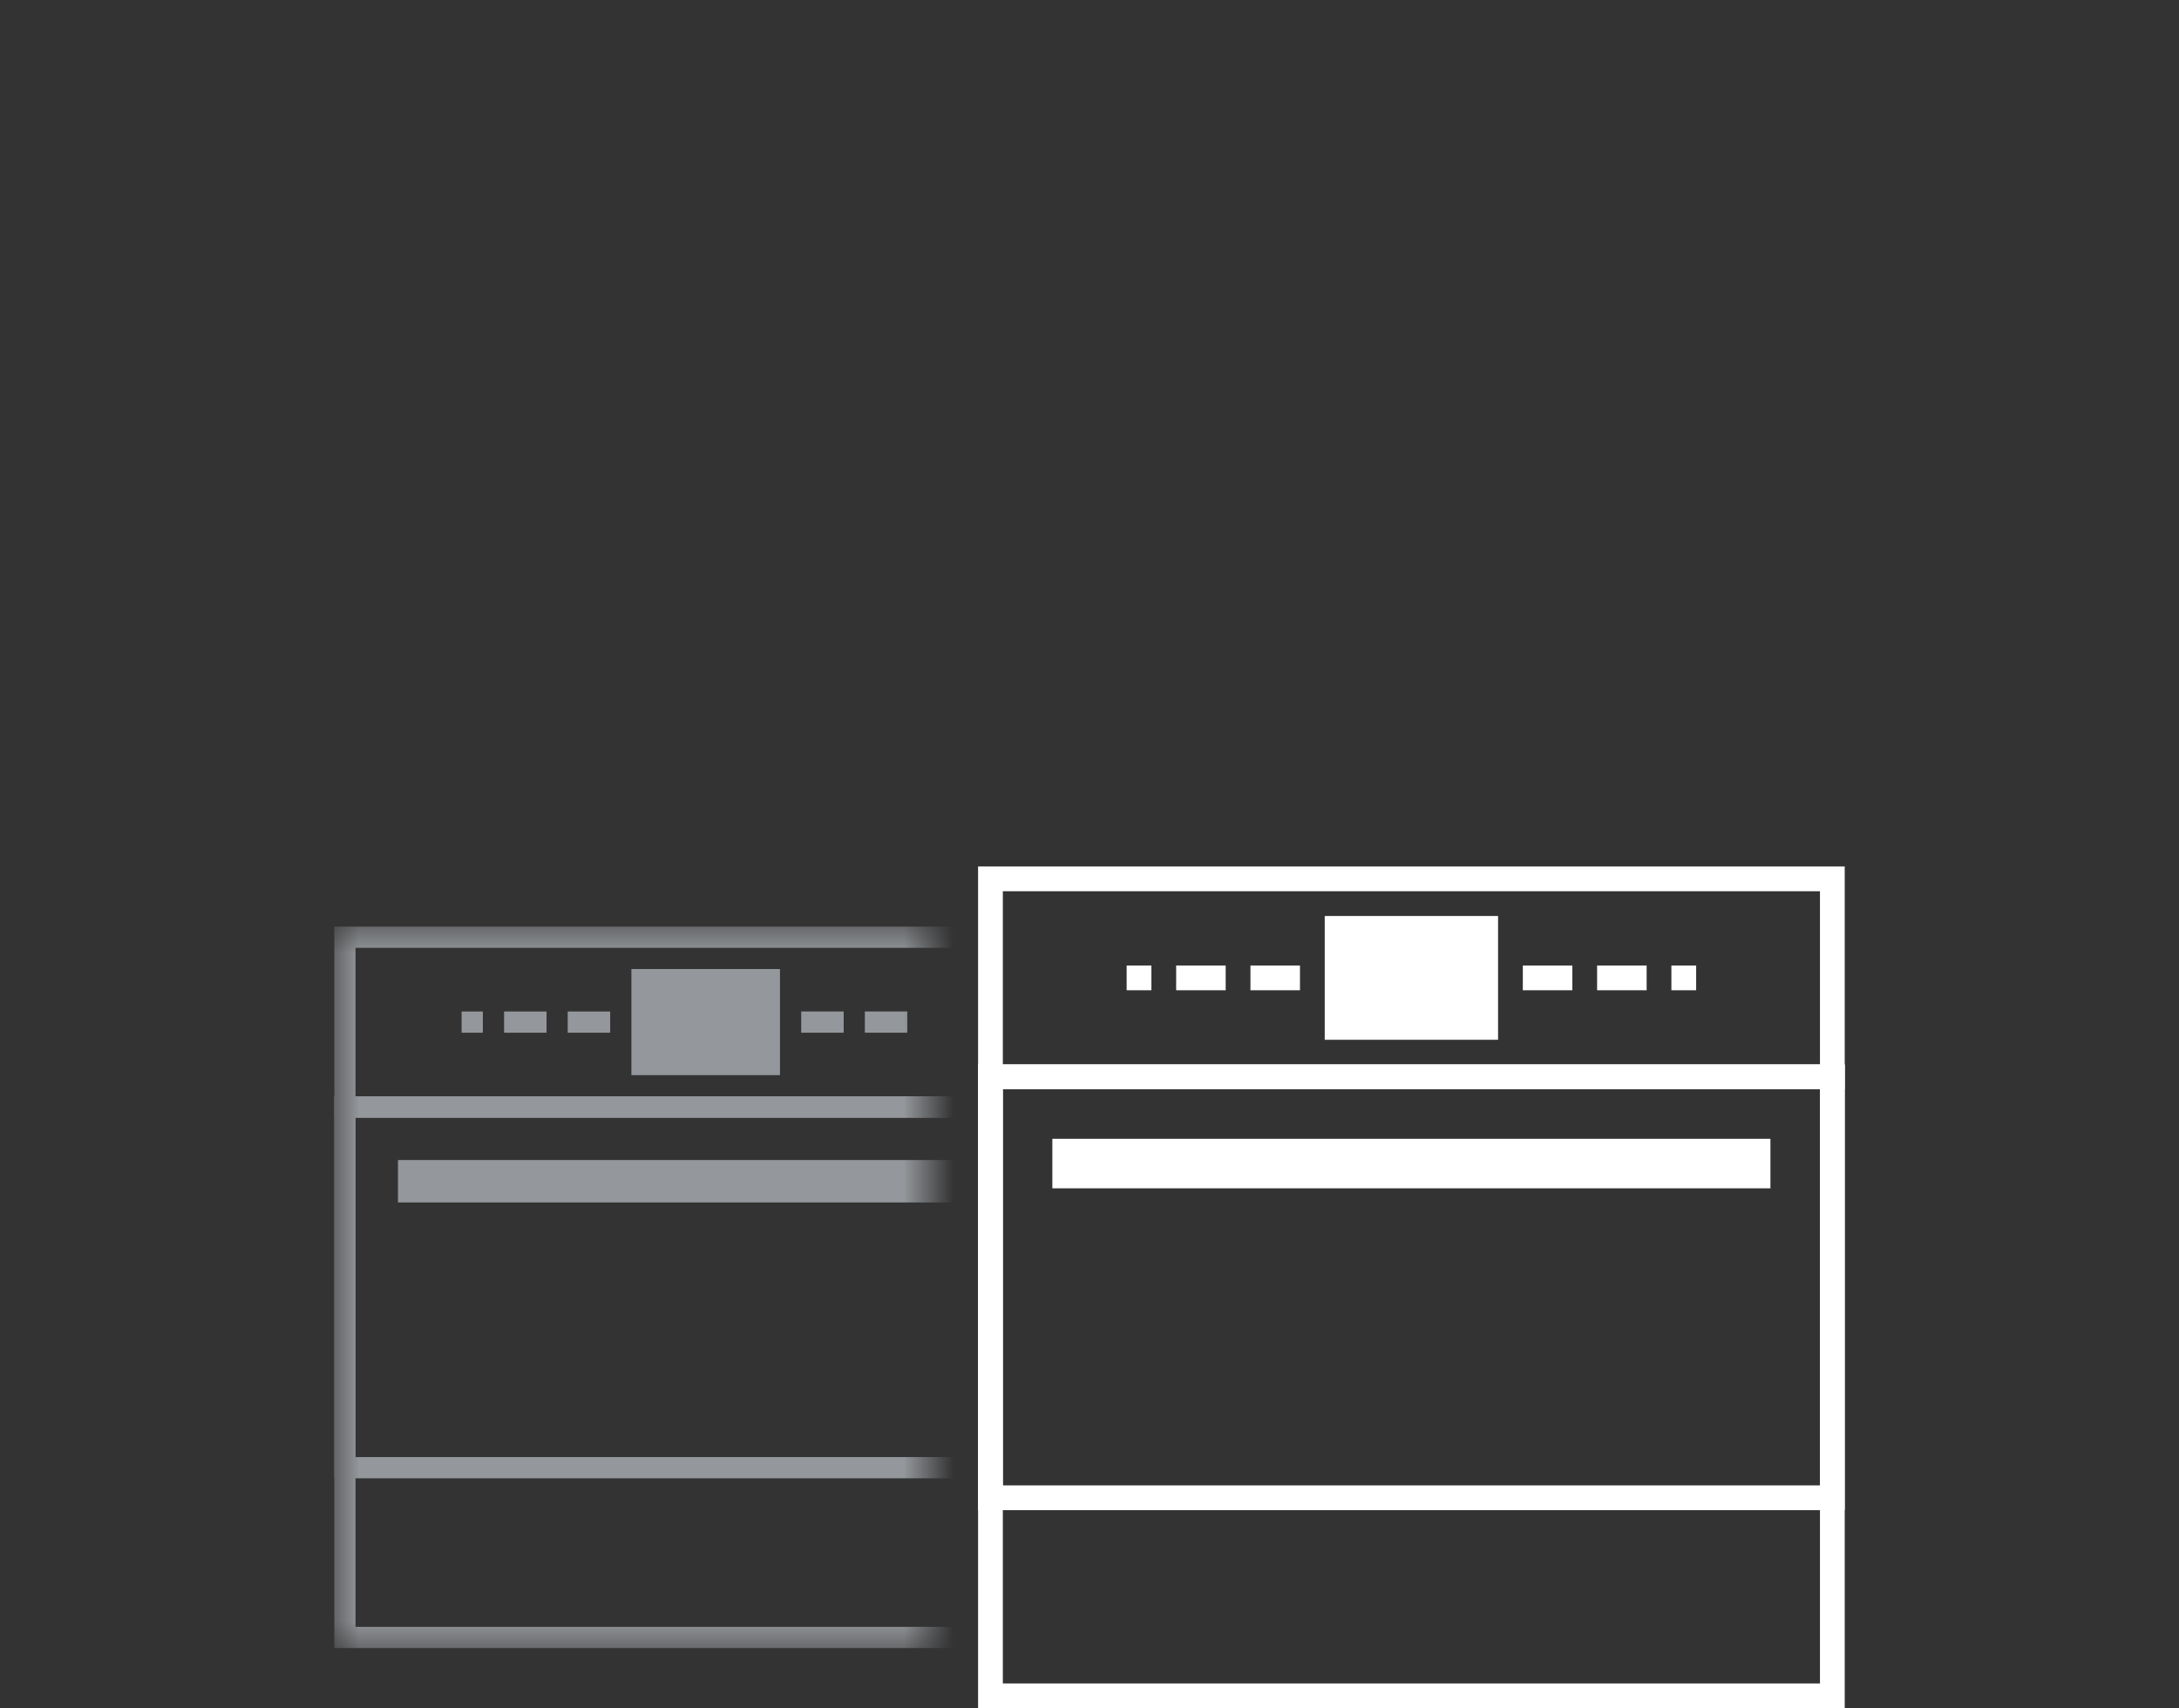 <svg width="88" height="69" viewBox="0 0 88 69" fill="none" xmlns="http://www.w3.org/2000/svg">
<rect x="0" y="0" width="88" height="69" fill="#333333" stroke="none"/>
<rect x="40" y="43.5" width="34" height="25" stroke="white"/>
<rect x="40" y="35.5" width="34" height="8" stroke="white"/>
<rect x="40" y="43.5" width="34" height="17" stroke="white"/>
<rect x="43" y="46.5" width="28" height="1" stroke="white"/>
<rect x="54.75" y="38.25" width="4.5" height="2.5" stroke="white" stroke-width="2.5"/>
<rect x="50.75" y="39.25" width="1.5" height="0.5" stroke="white" stroke-width="0.5"/>
<rect x="-0.25" y="0.25" width="1.5" height="0.5" transform="matrix(-1 0 0 1 63 39)" stroke="white" stroke-width="0.5"/>
<rect x="47.75" y="39.25" width="1.5" height="0.5" stroke="white" stroke-width="0.5"/>
<rect x="-0.25" y="0.25" width="1.5" height="0.5" transform="matrix(-1 0 0 1 66 39)" stroke="white" stroke-width="0.5"/>
<rect x="45.75" y="39.25" width="0.5" height="0.5" stroke="white" stroke-width="0.5"/>
<rect x="-0.25" y="0.25" width="0.5" height="0.5" transform="matrix(-1 0 0 1 68 39)" stroke="white" stroke-width="0.5"/>
<mask id="mask0" mask-type="alpha" maskUnits="userSpaceOnUse" x="13" y="37" width="25" height="30">
<rect x="13.5" y="37.429" width="24" height="29.143" fill="#C4C4C4"/>
</mask>
<g mask="url(#mask0)">
<rect x="13.929" y="44.714" width="29.143" height="21.429" stroke="#94979B" stroke-width="0.857"/>
<rect x="13.929" y="37.857" width="29.143" height="6.857" stroke="#94979B" stroke-width="0.857"/>
<rect x="13.929" y="44.714" width="29.143" height="14.571" stroke="#94979B" stroke-width="0.857"/>
<rect x="16.501" y="47.286" width="24" height="0.857" stroke="#94979B" stroke-width="0.857"/>
<rect x="26.571" y="40.214" width="3.857" height="2.143" stroke="#94979B" stroke-width="2.143"/>
<rect x="23.142" y="41.072" width="1.286" height="0.429" stroke="#94979B" stroke-width="0.429"/>
<rect x="-0.214" y="0.214" width="1.286" height="0.429" transform="matrix(-1 0 0 1 33.644 40.857)" stroke="#94979B" stroke-width="0.429"/>
<rect x="20.572" y="41.072" width="1.286" height="0.429" stroke="#94979B" stroke-width="0.429"/>
<rect x="-0.214" y="0.214" width="1.286" height="0.429" transform="matrix(-1 0 0 1 36.214 40.857)" stroke="#94979B" stroke-width="0.429"/>
<rect x="18.857" y="41.072" width="0.429" height="0.429" stroke="#94979B" stroke-width="0.429"/>
</g>
</svg>
